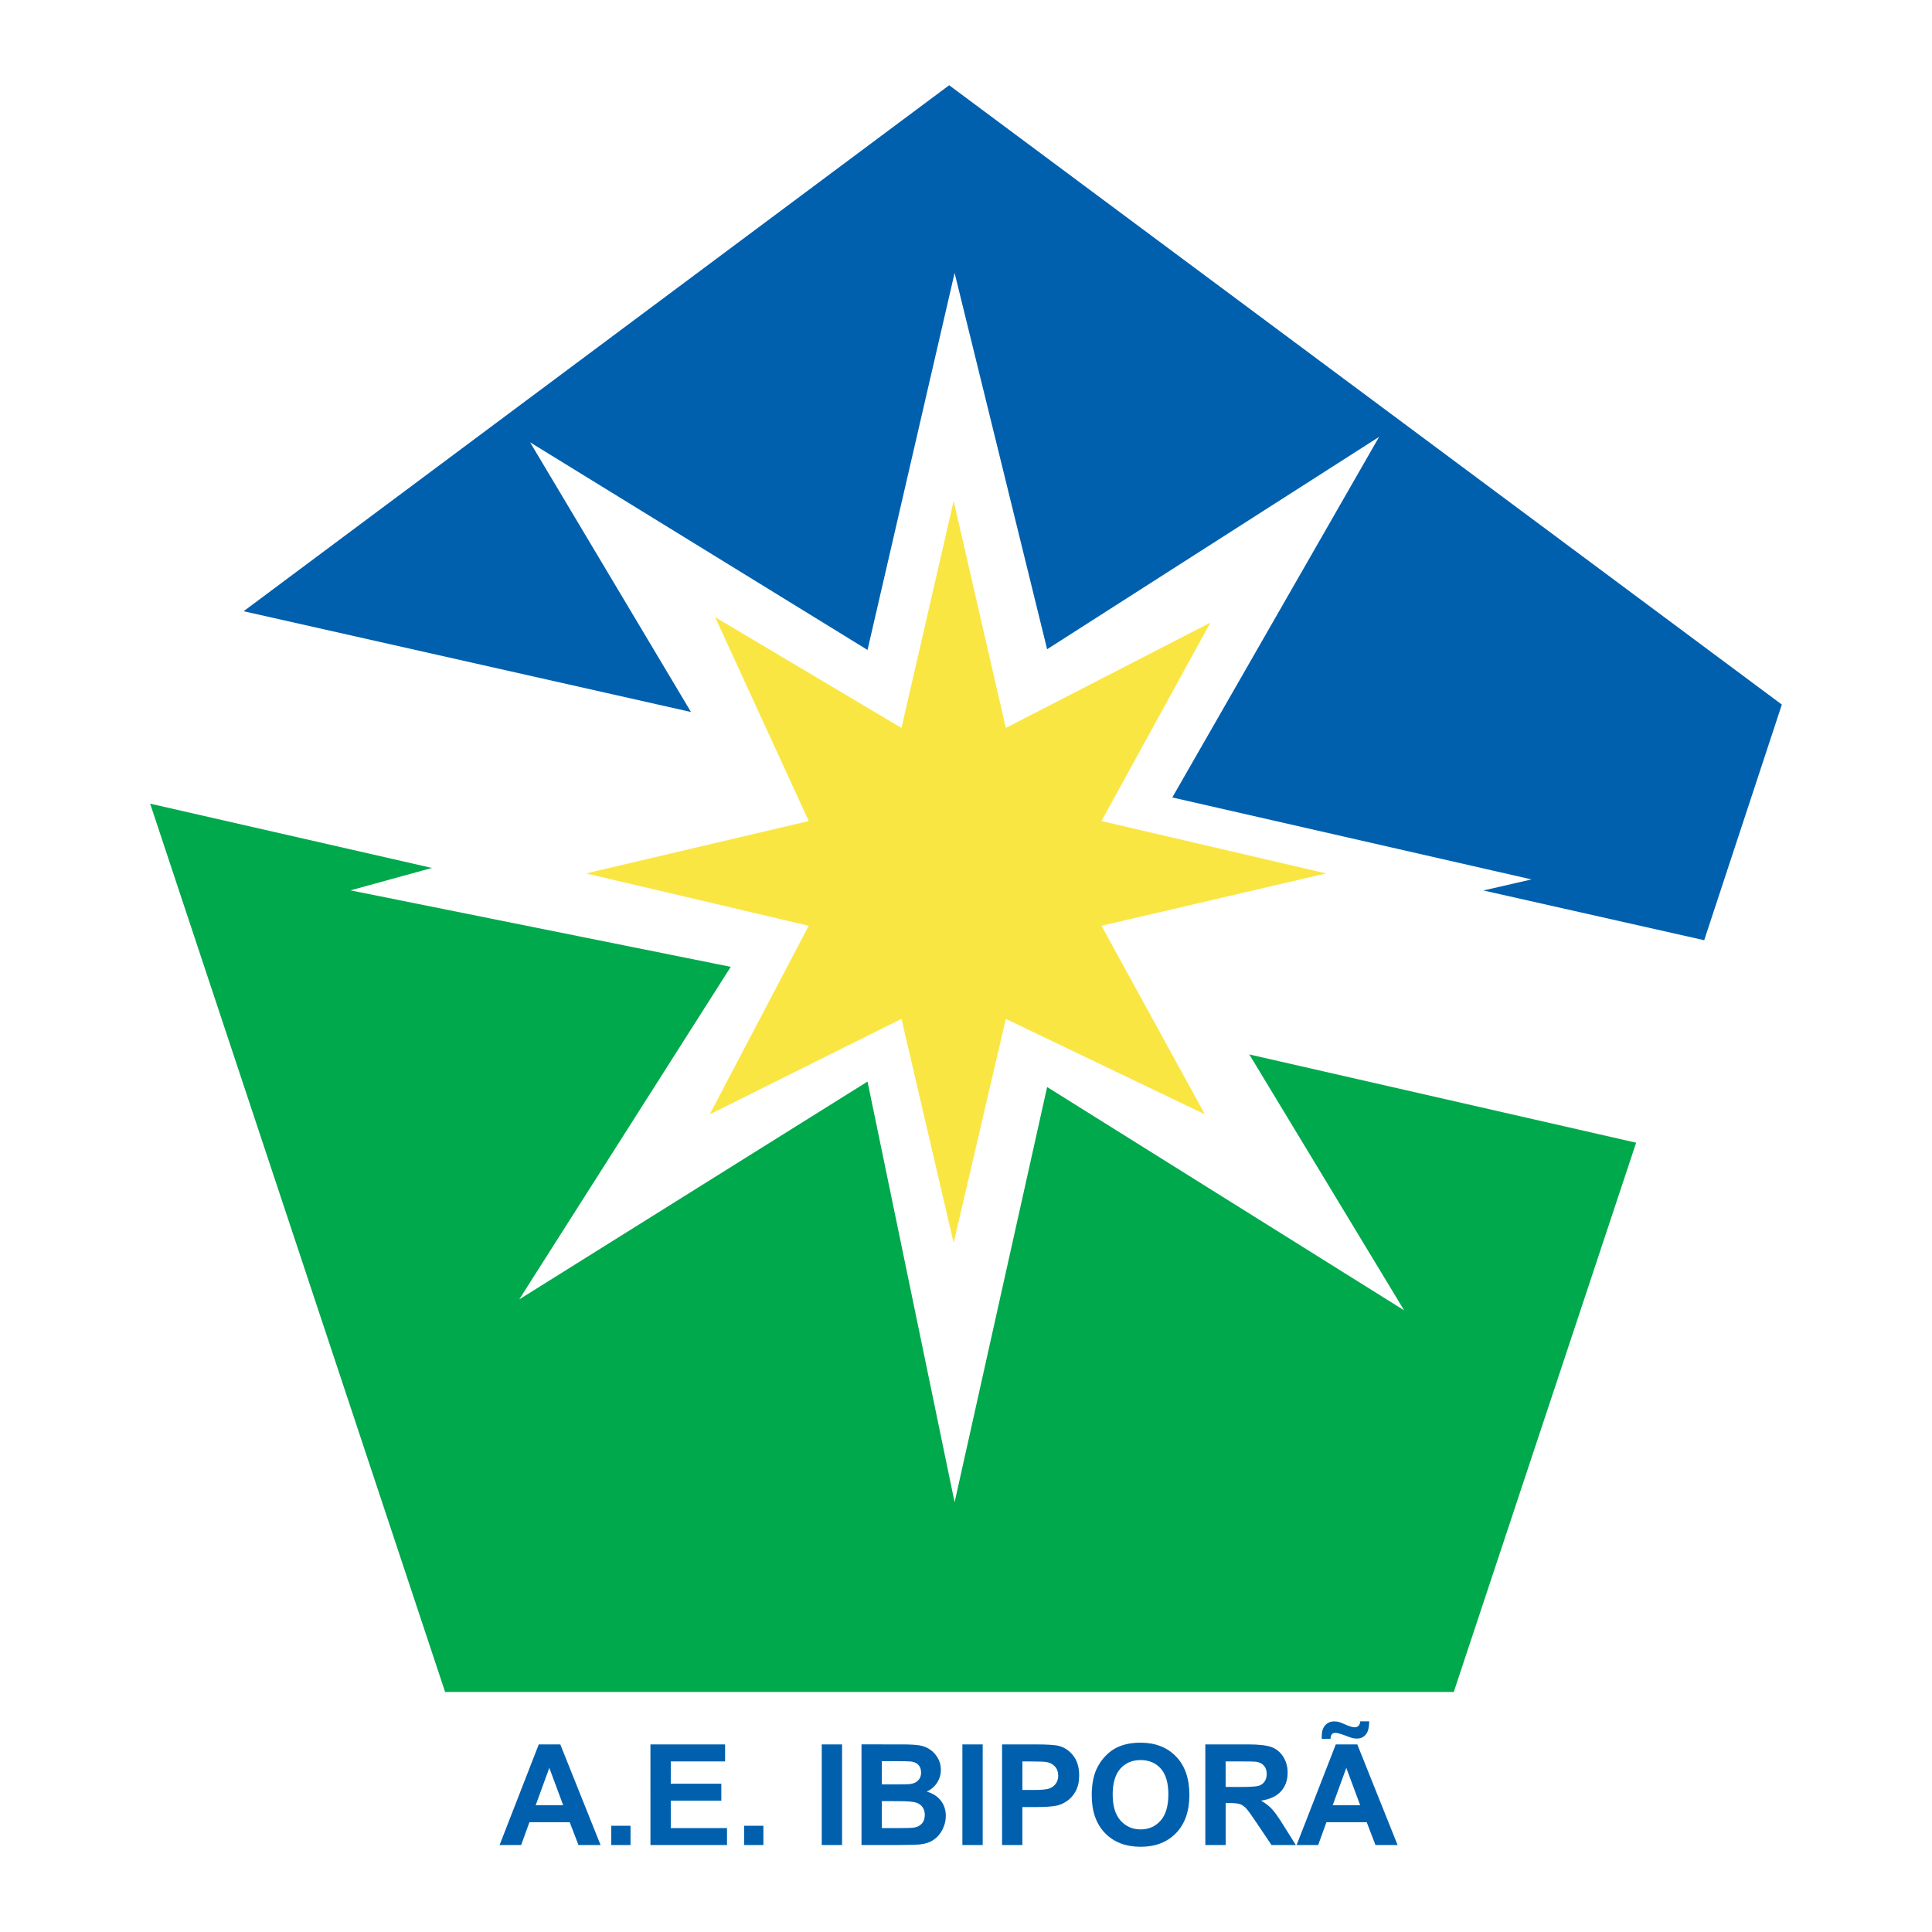 <?xml version="1.0" encoding="utf-8"?>
<!-- Generator: Adobe Illustrator 13.0.0, SVG Export Plug-In . SVG Version: 6.00 Build 14948)  -->
<!DOCTYPE svg PUBLIC "-//W3C//DTD SVG 1.0//EN" "http://www.w3.org/TR/2001/REC-SVG-20010904/DTD/svg10.dtd">
<svg version="1.0" id="Layer_1" xmlns="http://www.w3.org/2000/svg" xmlns:xlink="http://www.w3.org/1999/xlink" x="0px" y="0px"
	 width="192.756px" height="192.756px" viewBox="0 0 192.756 192.756" enable-background="new 0 0 192.756 192.756"
	 xml:space="preserve">
<g>
	<polygon fill-rule="evenodd" clip-rule="evenodd" fill="#FFFFFF" points="0,0 192.756,0 192.756,192.756 0,192.756 0,0 	"/>
	<polygon fill-rule="evenodd" clip-rule="evenodd" fill="#00A94C" points="14.98,80.181 44.408,168.807 145.042,168.807 
		163.237,114.008 14.98,80.181 	"/>
	<polygon fill-rule="evenodd" clip-rule="evenodd" fill="#0060AE" points="24.304,60.982 94.698,8.504 177.775,70.296 
		170.029,93.805 24.304,60.982 	"/>
	<polygon fill-rule="evenodd" clip-rule="evenodd" fill="#FFFFFF" points="52.887,44.13 73.267,78.289 34.969,88.83 72.907,96.461 
		51.802,129.643 86.553,107.908 95.241,149.883 104.472,108.453 140.091,130.732 118.808,95.555 152.798,87.739 116.96,79.562 
		137.594,43.585 104.472,64.774 95.241,27.232 86.553,64.845 52.887,44.13 	"/>
	<polygon fill-rule="evenodd" clip-rule="evenodd" fill="#FAE643" points="95.146,49.981 89.94,72.625 71.349,61.574 80.687,81.915 
		58.465,87.14 80.687,92.365 70.806,111.18 89.94,101.654 95.146,124.008 100.351,101.656 120.218,111.18 109.894,92.365 
		132.306,87.14 109.894,81.915 120.762,62.119 100.351,72.625 95.146,49.981 	"/>
	<path fill-rule="evenodd" clip-rule="evenodd" fill="#0060AE" d="M59.92,184.08h-2.206l-0.876-2.279h-4.016l-0.828,2.279h-2.151
		l3.91-10.041h2.146L59.92,184.08L59.92,184.08z M56.188,180.107l-1.383-3.727l-1.358,3.729L56.188,180.107L56.188,180.107z
		 M60.983,184.08v-1.924h1.925v1.924H60.983L60.983,184.08z M64.896,184.08l-0.002-10.041h7.448v1.699h-5.419v2.225h5.042v1.693
		h-5.042v2.732h5.611v1.691H64.896L64.896,184.08z M74.239,184.08v-1.924h1.925v1.924H74.239L74.239,184.08z M81.986,184.08v-10.041
		h2.027v10.041H81.986L81.986,184.08z M85.953,174.037l4.014,0.002c0.795,0,1.387,0.031,1.777,0.098
		c0.39,0.066,0.74,0.205,1.048,0.416c0.308,0.209,0.567,0.49,0.771,0.838c0.204,0.35,0.308,0.742,0.308,1.176
		c0,0.471-0.127,0.902-0.379,1.295c-0.253,0.391-0.598,0.688-1.031,0.883c0.61,0.178,1.081,0.482,1.409,0.91
		c0.328,0.43,0.494,0.936,0.494,1.516c0,0.455-0.106,0.902-0.317,1.332s-0.503,0.777-0.869,1.033
		c-0.368,0.26-0.822,0.42-1.362,0.479c-0.337,0.035-1.154,0.061-2.444,0.066h-3.42L85.953,174.037L85.953,174.037z M87.98,175.709
		v2.322h1.329c0.79,0,1.281-0.012,1.473-0.033c0.347-0.041,0.62-0.162,0.817-0.359c0.199-0.199,0.299-0.461,0.299-0.785
		c0-0.311-0.085-0.564-0.255-0.758c-0.171-0.193-0.427-0.311-0.766-0.352c-0.201-0.021-0.778-0.035-1.732-0.035H87.98L87.98,175.709
		z M87.98,179.701v2.688h1.875c0.731,0,1.196-0.021,1.391-0.062c0.301-0.055,0.547-0.188,0.737-0.398
		c0.189-0.211,0.284-0.498,0.284-0.854c0-0.301-0.073-0.557-0.219-0.768c-0.146-0.209-0.357-0.363-0.633-0.459
		c-0.277-0.094-0.876-0.145-1.799-0.145L87.98,179.701L87.98,179.701z M96.017,184.08v-10.041h2.027v10.041H96.017L96.017,184.08z
		 M99.977,184.08l-0.002-10.041h3.256c1.232,0,2.036,0.051,2.412,0.15c0.573,0.15,1.057,0.48,1.443,0.982
		c0.388,0.504,0.583,1.158,0.583,1.957c0,0.615-0.113,1.135-0.335,1.555c-0.223,0.418-0.509,0.75-0.854,0.988
		c-0.345,0.24-0.696,0.4-1.052,0.477c-0.483,0.096-1.185,0.145-2.104,0.145h-1.321v3.787H99.977L99.977,184.08z M102.004,175.736
		v2.85h1.109c0.799,0,1.333-0.053,1.603-0.156c0.27-0.105,0.481-0.271,0.635-0.494s0.229-0.484,0.229-0.779
		c0-0.365-0.107-0.668-0.321-0.904c-0.215-0.238-0.488-0.389-0.816-0.447c-0.24-0.043-0.729-0.066-1.46-0.066L102.004,175.736
		L102.004,175.736z M108.923,179.121c0-1.021,0.153-1.883,0.46-2.576c0.228-0.51,0.541-0.971,0.935-1.377s0.828-0.709,1.298-0.904
		c0.626-0.264,1.35-0.396,2.166-0.396c1.479,0,2.663,0.459,3.551,1.377s1.332,2.195,1.332,3.828c0,1.621-0.44,2.891-1.321,3.805
		c-0.881,0.916-2.06,1.375-3.534,1.375c-1.493,0-2.682-0.455-3.562-1.365C109.364,181.975,108.923,180.719,108.923,179.121
		L108.923,179.121z M111.014,179.051c0,1.139,0.261,2.002,0.786,2.59c0.524,0.586,1.193,0.879,2.001,0.879s1.472-0.291,1.989-0.873
		s0.778-1.457,0.778-2.621c0-1.15-0.254-2.01-0.757-2.576c-0.503-0.564-1.176-0.848-2.011-0.848c-0.834,0-1.511,0.285-2.021,0.857
		c-0.51,0.572-0.768,1.438-0.768,2.594L111.014,179.051L111.014,179.051z M120.256,184.08l-0.002-10.041h4.27
		c1.072,0,1.854,0.09,2.338,0.27c0.485,0.18,0.876,0.502,1.167,0.963c0.292,0.461,0.439,0.988,0.439,1.582
		c0,0.754-0.223,1.377-0.663,1.867c-0.443,0.49-1.106,0.801-1.987,0.928c0.438,0.256,0.802,0.537,1.086,0.844
		c0.285,0.305,0.671,0.85,1.154,1.631l1.227,1.957h-2.426l-1.466-2.184c-0.52-0.779-0.877-1.273-1.068-1.477
		s-0.396-0.344-0.608-0.418c-0.215-0.076-0.556-0.113-1.022-0.113h-0.41v4.191H120.256L120.256,184.08z M122.283,178.283l1.5,0.002
		c0.972,0,1.58-0.041,1.821-0.121c0.242-0.082,0.434-0.225,0.568-0.426c0.137-0.199,0.206-0.453,0.206-0.754
		c0-0.338-0.091-0.611-0.27-0.818c-0.181-0.209-0.436-0.34-0.764-0.395c-0.164-0.021-0.66-0.033-1.48-0.033h-1.582V178.283
		L122.283,178.283z M139.438,184.08h-2.205l-0.877-2.279h-4.016l-0.827,2.279h-2.151l3.91-10.041h2.146L139.438,184.08
		L139.438,184.08z M135.705,180.107l-1.384-3.727l-1.358,3.729L135.705,180.107L135.705,180.107z M132.752,173.482l-0.879,0.002
		c-0.004-0.105-0.005-0.189-0.005-0.248c0-0.477,0.116-0.848,0.348-1.105c0.233-0.258,0.534-0.387,0.898-0.387
		c0.159,0,0.309,0.018,0.445,0.051c0.137,0.035,0.388,0.135,0.749,0.295c0.362,0.16,0.648,0.242,0.854,0.242
		c0.146,0,0.27-0.045,0.366-0.137c0.099-0.09,0.162-0.244,0.189-0.459h0.89c-0.004,0.615-0.119,1.059-0.345,1.322
		c-0.226,0.266-0.518,0.398-0.875,0.398c-0.153,0-0.308-0.016-0.458-0.049c-0.105-0.025-0.368-0.121-0.787-0.279
		c-0.419-0.16-0.728-0.24-0.919-0.24c-0.146,0-0.261,0.045-0.343,0.133s-0.127,0.244-0.131,0.463L132.752,173.482L132.752,173.482z"
		/>
</g>
</svg>
